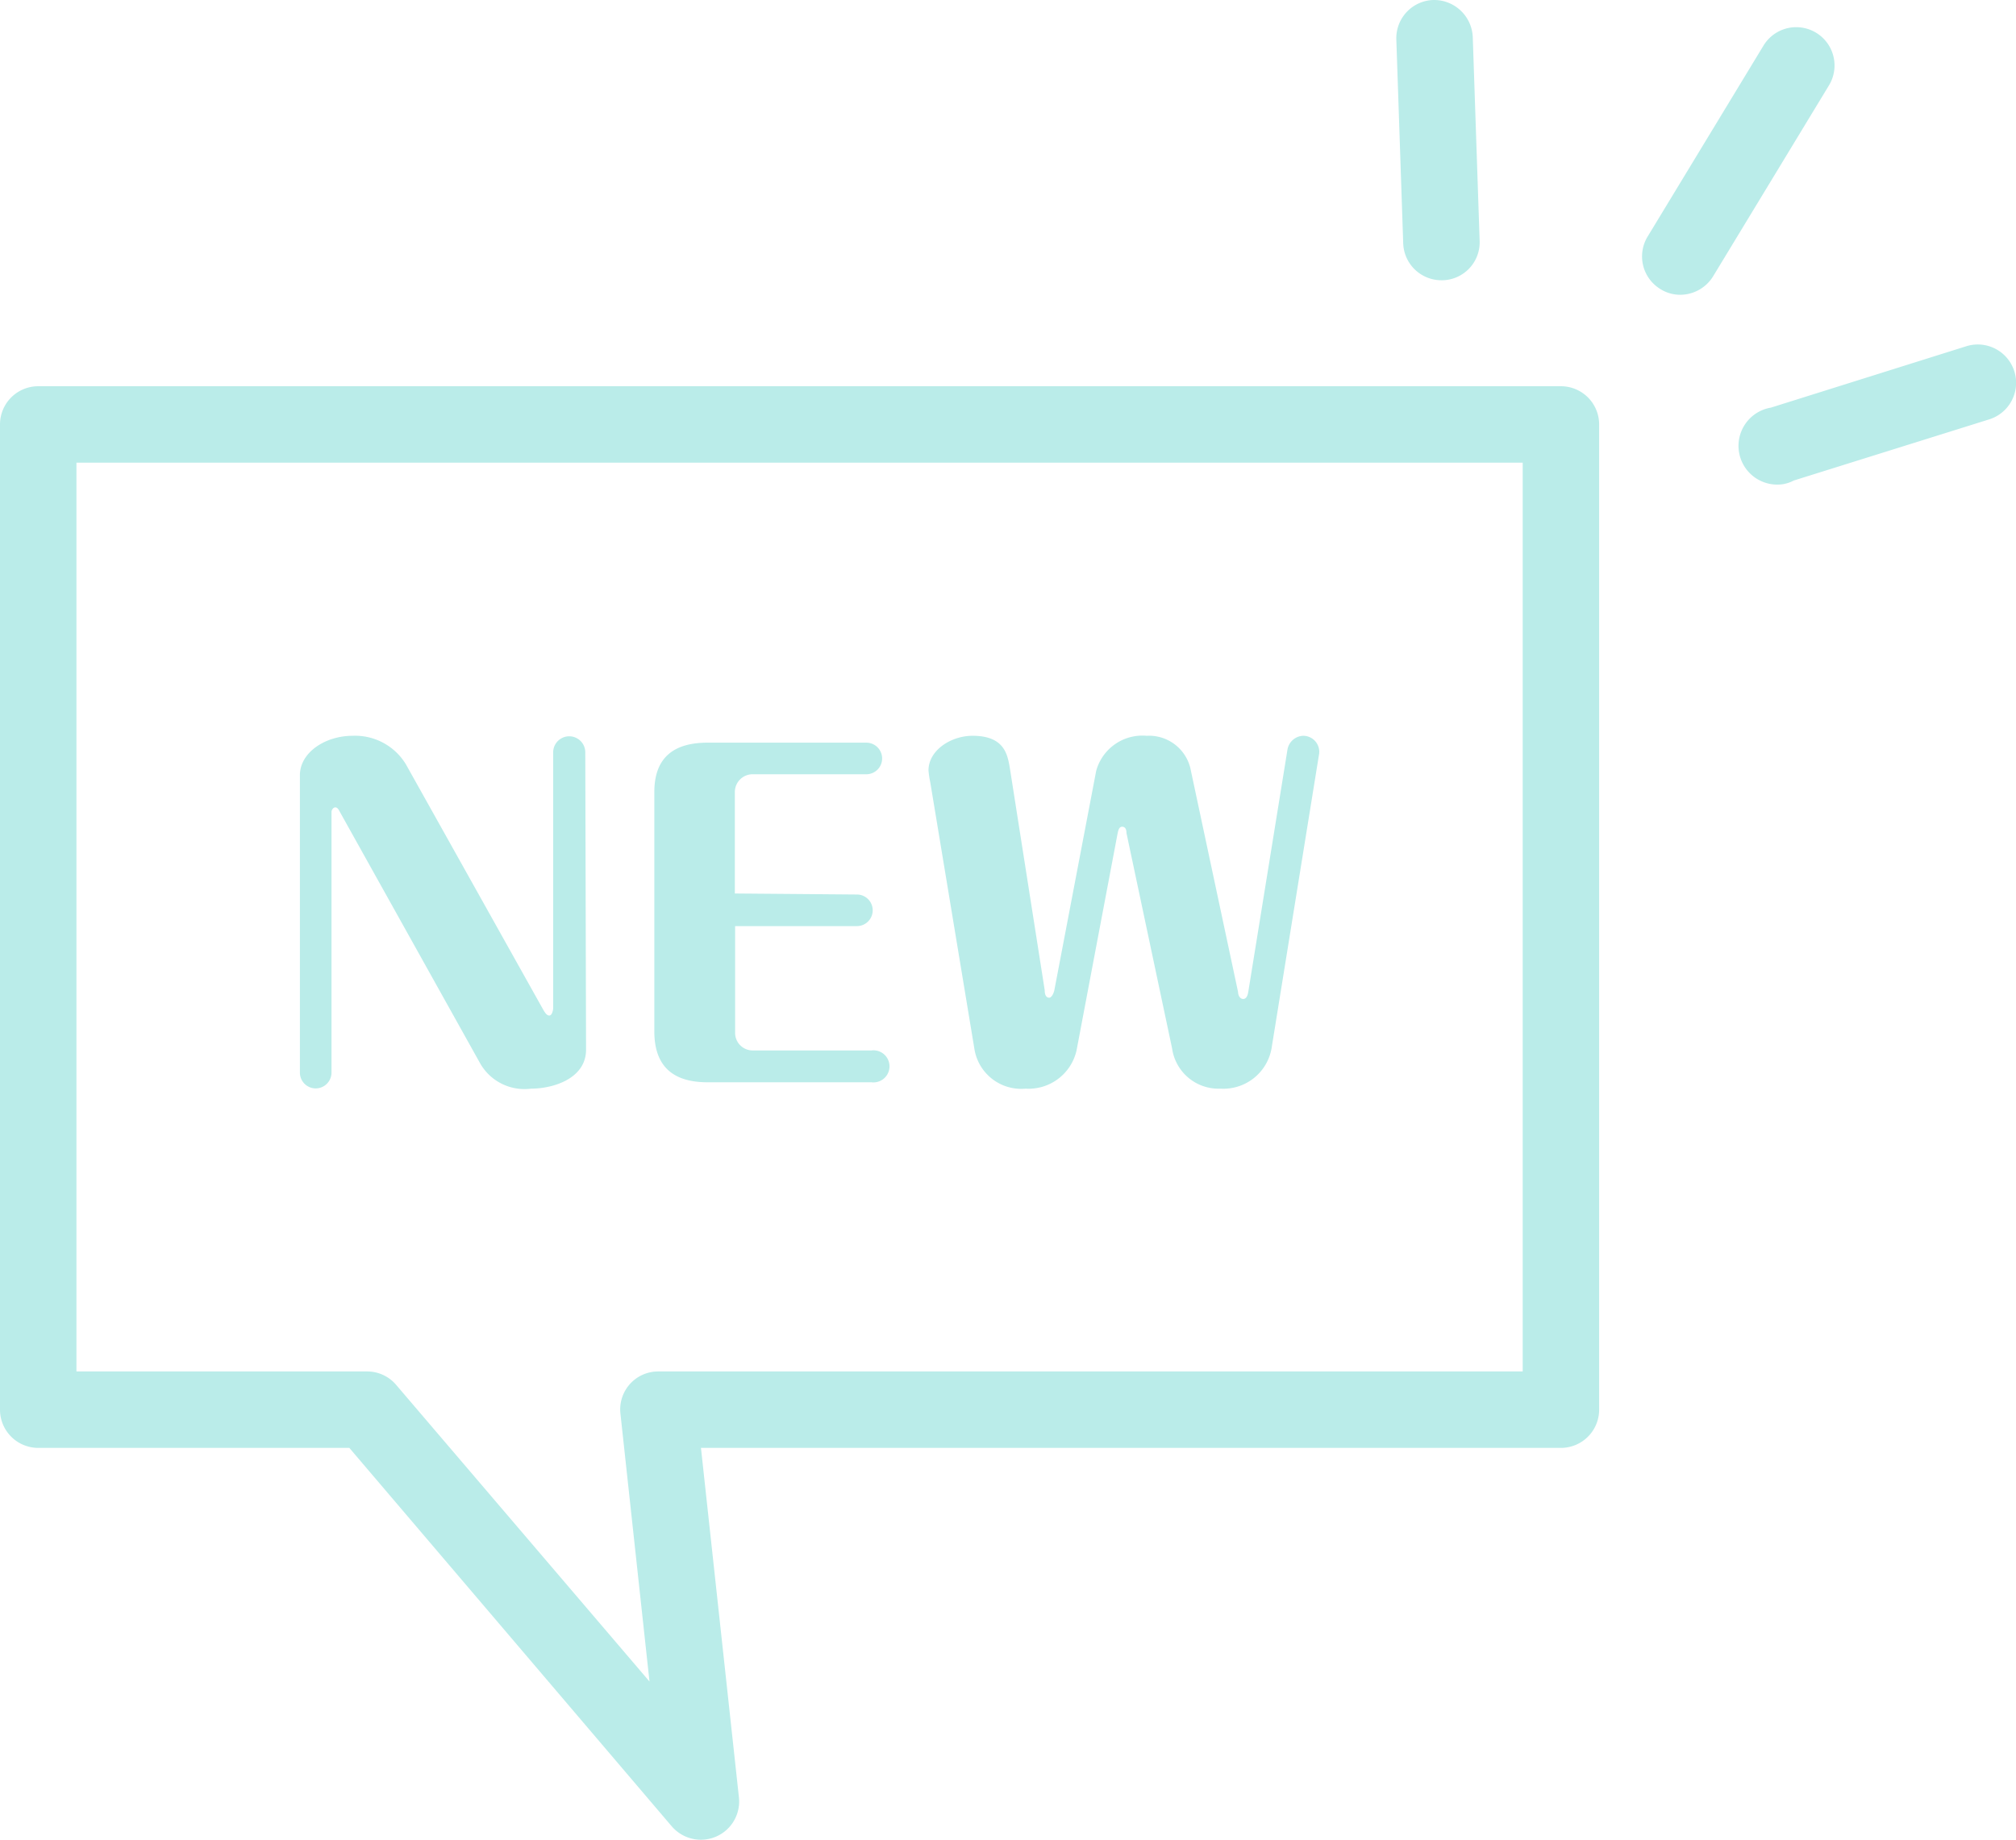 <svg xmlns="http://www.w3.org/2000/svg" viewBox="0 0 79.12 72.21"><defs><style>.cls-1{fill:#baece9;}</style></defs><g id="レイヤー_2" data-name="レイヤー 2"><g id="レイヤー_1-2" data-name="レイヤー 1"><path class="cls-1" d="M27.51,72.21a1.51,1.51,0,0,1-1.15-.53L13.71,56.83H1.5A1.5,1.5,0,0,1,0,55.33V16.66a1.5,1.5,0,0,1,1.5-1.5H61.26a1.5,1.5,0,0,1,1.5,1.5V55.33a1.5,1.5,0,0,1-1.5,1.5H27.51L29,70.55a1.5,1.5,0,0,1-1.49,1.66ZM3,53.83H14.41a1.49,1.49,0,0,1,1.14.53L25.49,66,24.35,55.49a1.49,1.49,0,0,1,1.49-1.66H59.76V18.16H3Z"/><path class="cls-1" d="M23,41.2c0,1.13-1.28,1.53-2.16,1.53a2,2,0,0,1-2-1l-5.5-9.86c-.05-.1-.1-.18-.18-.18s-.15.1-.15.18V42.1a.62.62,0,1,1-1.24,0V30.43c0-.9,1-1.55,2.07-1.55A2.33,2.33,0,0,1,15.93,30l5.35,9.56c.11.2.18.3.28.3s.15-.2.15-.3V29.53a.63.63,0,1,1,1.26,0Z"/><path class="cls-1" d="M33.63,35.11a.62.62,0,1,1,0,1.24H28.85v4.2a.69.69,0,0,0,.66.68H34.2a.63.63,0,1,1,0,1.25H27.77c-1.24,0-2.09-.52-2.09-2V31.09c0-1.31.71-1.94,2.09-1.94H34a.62.62,0,1,1,0,1.24h-4.5a.7.7,0,0,0-.66.68v4Z"/><path class="cls-1" d="M48.59,38.94c0,.12.07.27.2.27s.18-.15.2-.28l1.54-9.52a.65.65,0,0,1,.62-.53.63.63,0,0,1,.61.77L49.9,41.17a1.92,1.92,0,0,1-2,1.56A1.84,1.84,0,0,1,46,41.15L44.21,32.7c0-.15-.05-.25-.17-.25s-.15.13-.18.27l-1.61,8.51a1.93,1.93,0,0,1-2,1.5,1.86,1.86,0,0,1-2-1.51L36.51,30.71a3.81,3.81,0,0,1-.07-.47c0-.79.88-1.36,1.73-1.36,1.26,0,1.37.75,1.46,1.25L41,38.86c0,.25.1.3.18.3s.17-.15.2-.3l1.64-8.6A1.88,1.88,0,0,1,45,28.88a1.67,1.67,0,0,1,1.74,1.38Z"/><path class="cls-1" d="M56.57,11a1.5,1.5,0,0,1-1.5-1.46l-.27-8A1.5,1.5,0,0,1,56.25,0,1.52,1.52,0,0,1,57.8,1.45l.27,8A1.49,1.49,0,0,1,56.62,11Z"/><path class="cls-1" d="M70,19A1.5,1.5,0,0,1,69.5,16l7.67-2.41a1.5,1.5,0,0,1,.9,2.87l-7.67,2.4A1.41,1.41,0,0,1,70,19Z"/><path class="cls-1" d="M65.94,11.57a1.46,1.46,0,0,1-.77-.22,1.5,1.5,0,0,1-.51-2.06l4.55-7.5a1.5,1.5,0,0,1,2.57,1.56l-4.55,7.5A1.52,1.52,0,0,1,65.94,11.57Z"/></g></g></svg>